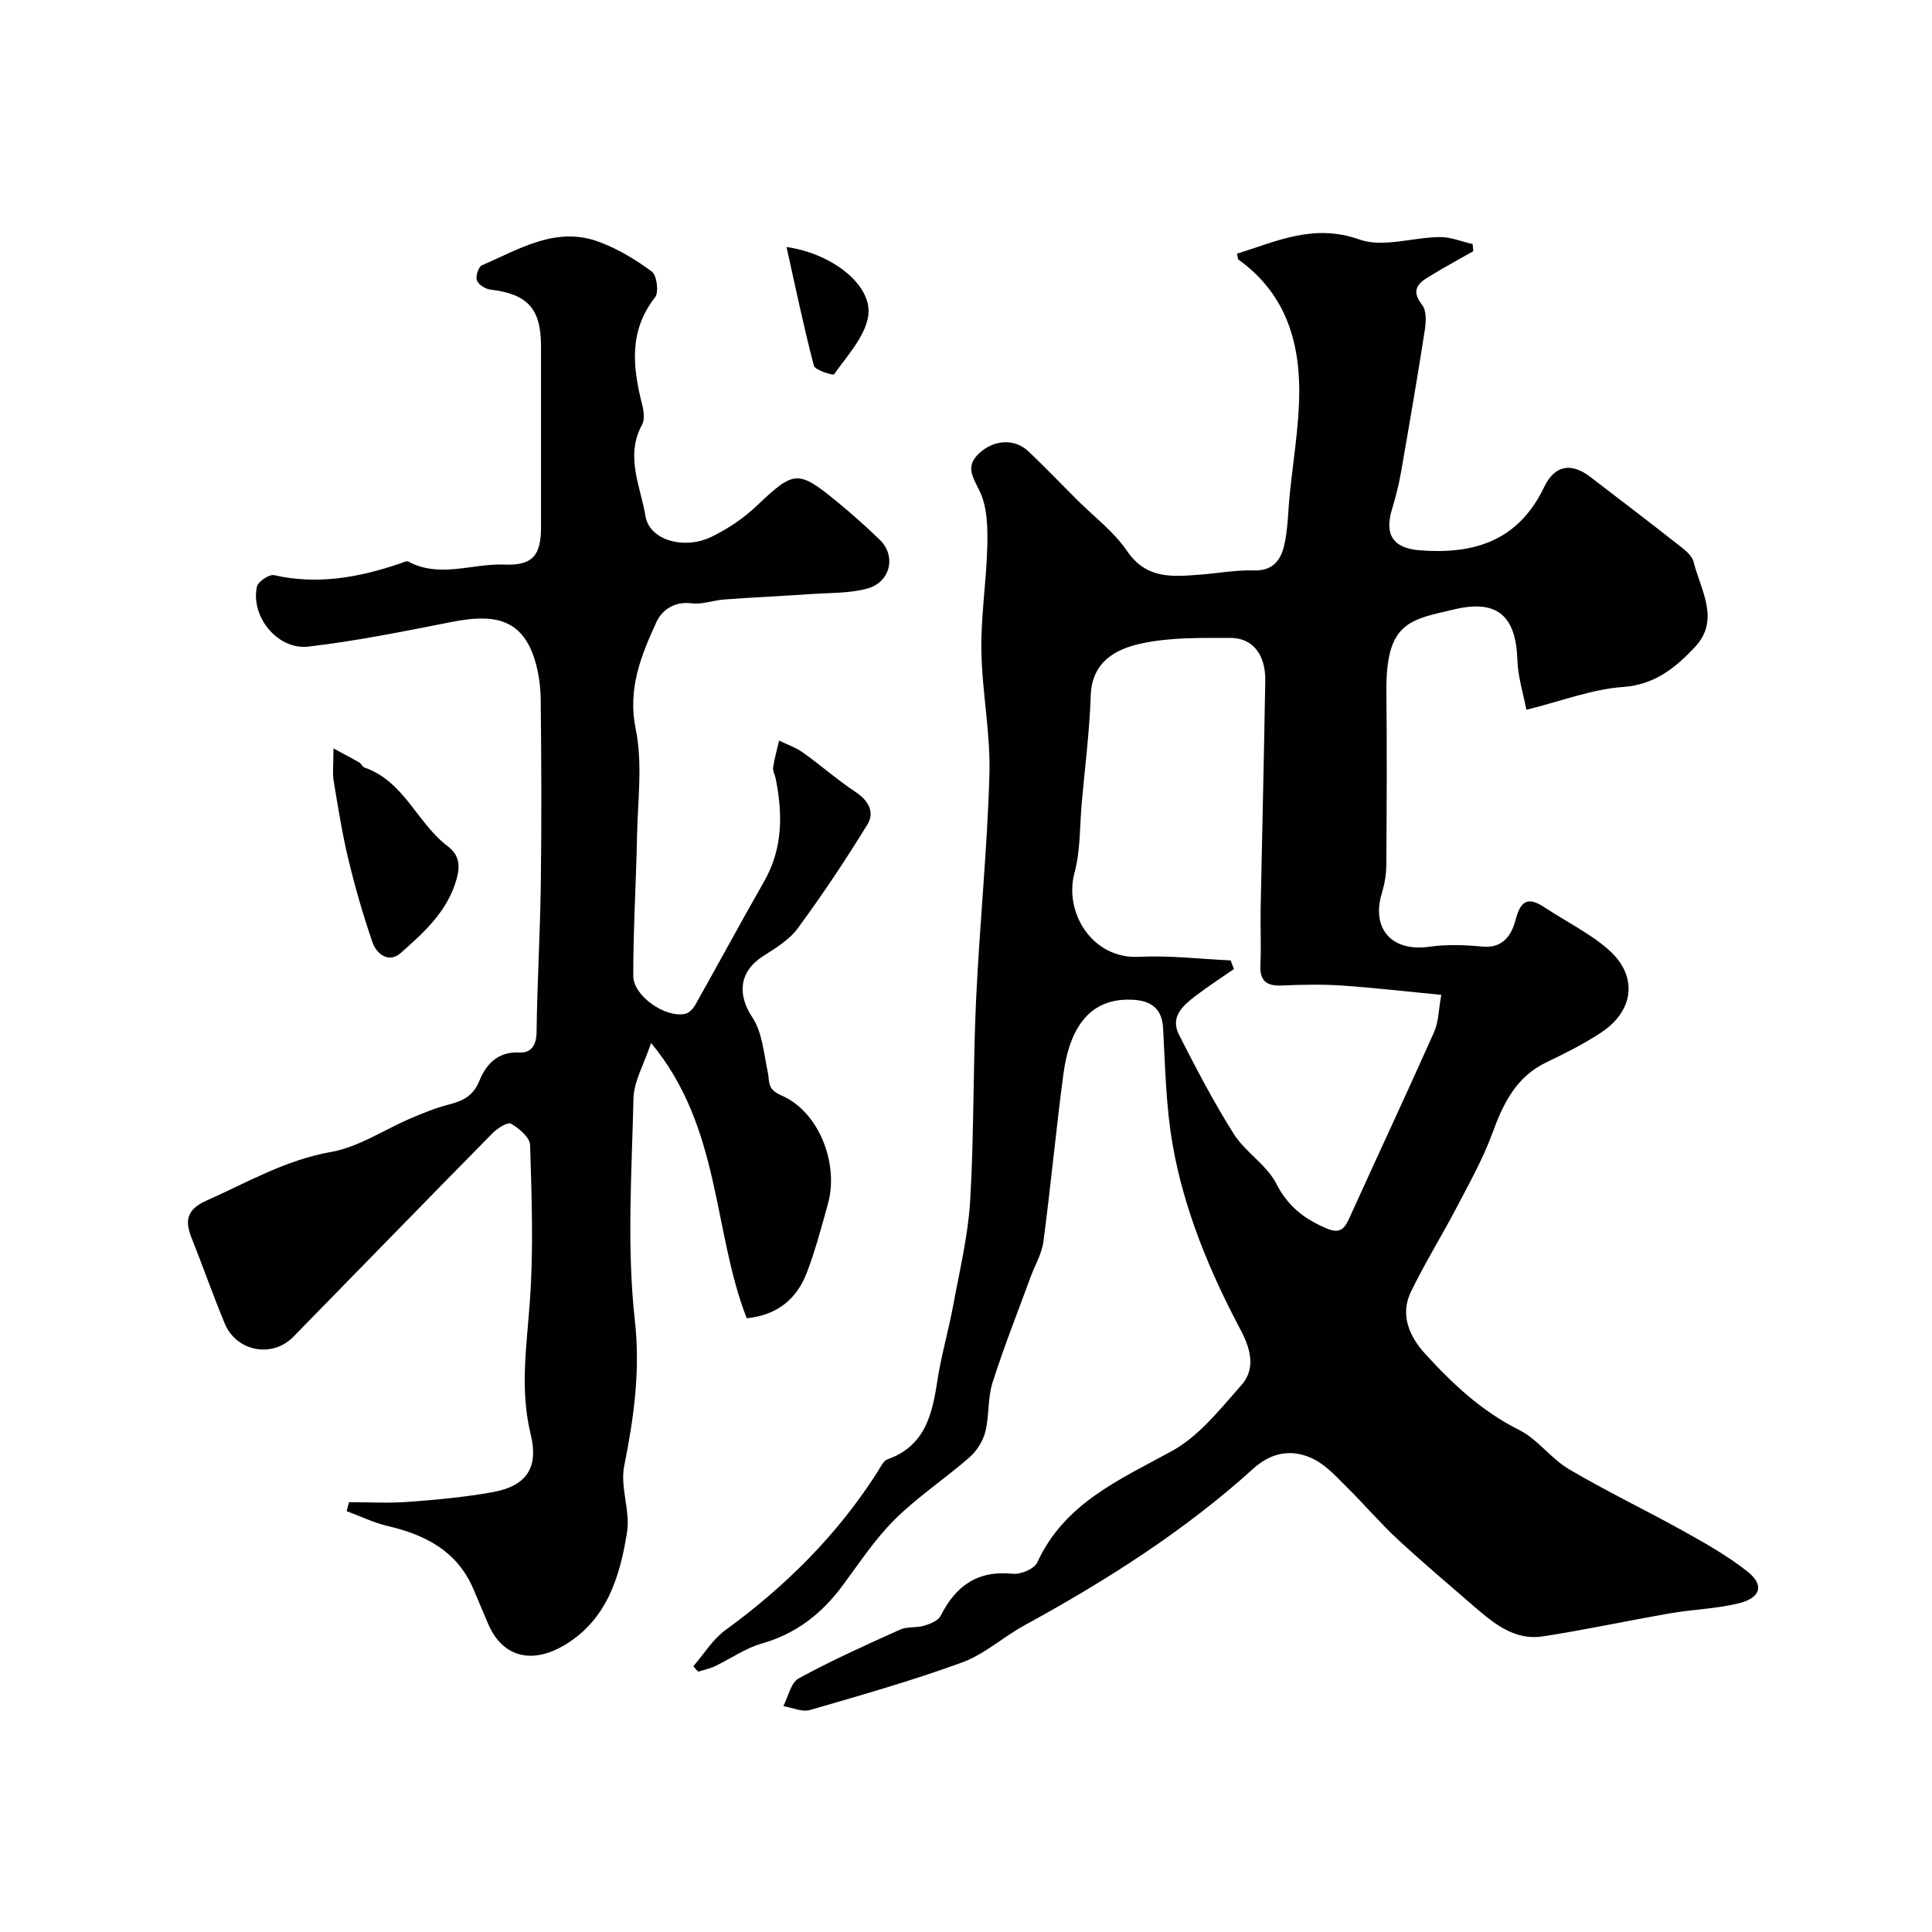 <svg enable-background="new 0 0 400 400" viewBox="0 0 400 400" xmlns="http://www.w3.org/2000/svg"><g fill="#010103"><path d="m143.56 344.96c2.18-2.51 3.98-5.53 6.6-7.44 12.47-9.08 23.21-19.74 31.52-32.78.6-.94 1.18-2.28 2.07-2.6 7.73-2.75 9.25-9.2 10.31-16.21.8-5.29 2.33-10.46 3.3-15.73 1.33-7.21 3.08-14.42 3.51-21.7.81-13.75.57-27.56 1.21-41.32.72-15.65 2.33-31.26 2.77-46.91.24-8.51-1.54-17.05-1.67-25.59-.11-7.22 1.07-14.46 1.23-21.69.08-3.77.01-7.97-1.55-11.23-1.41-2.96-3.04-5.12-.26-7.79 3.14-3.02 7.49-3.23 10.37-.48 3.38 3.22 6.61 6.58 9.91 9.88 3.53 3.54 7.69 6.65 10.46 10.7 3.99 5.86 9.37 5.34 15.03 4.91 3.77-.28 7.54-1 11.29-.88 3.9.13 5.53-2.22 6.21-5.15.81-3.49.8-7.16 1.17-10.75.65-6.36 1.69-12.7 1.92-19.07.41-11.63-2.42-22.09-12.52-29.36-.2-.14-.17-.6-.34-1.25 8.25-2.56 15.9-6.3 25.36-2.93 4.86 1.73 11.05-.46 16.65-.51 2.26-.02 4.52.94 6.79 1.45.04.49.08.99.13 1.48-2.79 1.59-5.63 3.11-8.37 4.78-2.42 1.47-5.02 2.78-2.19 6.4.92 1.19.77 3.55.5 5.28-1.53 9.83-3.21 19.64-4.93 29.44-.45 2.55-1.1 5.07-1.85 7.55-1.57 5.19.17 8.05 5.8 8.48 11.1.85 20.33-1.87 25.71-13.1 2.17-4.53 5.57-5.15 9.54-2.11 6.11 4.68 12.23 9.34 18.28 14.1 1.22.96 2.77 2.12 3.11 3.46 1.45 5.84 5.58 12.02.31 17.65-3.93 4.2-8.25 7.82-14.9 8.29-6.37.45-12.61 2.88-20.02 4.72-.63-3.32-1.76-6.83-1.87-10.38-.28-8.95-4.09-12.5-12.9-10.44-9.38 2.19-14.35 2.61-14.21 17.08.12 12 .07 23.99-.02 35.99-.01 1.92-.38 3.9-.93 5.75-2.23 7.41 2.12 12.16 9.83 11.06 3.61-.51 7.38-.37 11.04-.03 4.38.41 6.06-2.59 6.86-5.64 1.09-4.21 2.8-4.59 6.08-2.41 4.34 2.88 9.14 5.22 13.03 8.6 6.27 5.46 5.48 12.74-1.54 17.32-3.54 2.31-7.35 4.24-11.18 6.07-6.31 3.01-8.97 8.51-11.23 14.69-1.93 5.28-4.72 10.26-7.34 15.27-3.07 5.88-6.59 11.55-9.5 17.51-2.37 4.86-.3 9.38 2.96 12.94 5.64 6.18 11.68 11.86 19.39 15.71 3.85 1.92 6.62 5.95 10.38 8.16 7.74 4.57 15.87 8.45 23.73 12.83 4.53 2.52 9.11 5.12 13.16 8.31 3.59 2.83 2.82 5.5-1.89 6.64-4.57 1.1-9.36 1.22-14.02 2.03-8.83 1.53-17.6 3.43-26.45 4.79-5.68.87-9.94-2.52-13.96-5.99-5.41-4.68-10.88-9.3-16.12-14.16-3.58-3.32-6.75-7.07-10.22-10.5-2.18-2.15-4.31-4.6-6.96-5.97-4.4-2.28-8.78-1.62-12.64 1.87-14.33 12.96-30.51 23.23-47.4 32.46-4.39 2.4-8.28 5.99-12.9 7.68-10.33 3.77-20.94 6.79-31.51 9.85-1.62.47-3.66-.5-5.51-.8 1.03-1.97 1.55-4.86 3.17-5.74 6.81-3.72 13.91-6.91 21-10.11 1.47-.66 3.37-.32 4.97-.8 1.26-.38 2.91-1.03 3.43-2.05 3.13-6.23 7.67-9.46 14.94-8.71 1.64.17 4.44-1 5.05-2.32 5.63-12.27 16.96-17.11 27.86-23.07 5.63-3.08 10.01-8.69 14.41-13.65 3.02-3.4 1.91-7.54-.11-11.36-6.44-12.15-11.72-24.81-14.11-38.37-1.4-7.96-1.54-16.17-1.99-24.27-.22-3.95-2.48-5.51-5.87-5.77-9.25-.71-13.49 5.73-14.77 15.41-1.53 11.53-2.61 23.11-4.13 34.64-.33 2.5-1.75 4.85-2.64 7.28-2.67 7.29-5.55 14.52-7.9 21.92-1.02 3.22-.66 6.85-1.49 10.16-.49 1.94-1.77 3.98-3.28 5.3-5.06 4.42-10.74 8.17-15.49 12.88-4.12 4.09-7.36 9.08-10.86 13.77-4.29 5.76-9.57 9.88-16.64 11.89-3.4.97-6.46 3.15-9.71 4.7-1.08.52-2.3.76-3.45 1.13-.41-.37-.71-.75-1.01-1.14zm154.84-138.98c-7.53-.73-14.02-1.49-20.53-1.93-4.15-.28-8.33-.19-12.49-.01-3.19.14-4.59-.97-4.43-4.3.19-3.82-.02-7.66.05-11.5.31-15.77.7-31.53.96-47.3.09-5.34-2.56-8.85-7.13-8.86-6.26-.01-12.68-.15-18.72 1.19-5.12 1.13-10.05 3.76-10.28 10.69-.25 7.37-1.19 14.72-1.85 22.08-.44 4.91-.26 10-1.52 14.69-2.21 8.25 3.71 17.85 13.33 17.37 6.3-.32 12.66.45 19 .74.23.6.45 1.2.68 1.8-2.64 1.83-5.34 3.56-7.89 5.51-2.63 2.01-5.38 4.36-3.48 8.09 3.56 6.98 7.18 13.96 11.37 20.57 2.39 3.76 6.78 6.36 8.77 10.25 2.36 4.6 5.6 7.16 10.1 9.14 2.75 1.21 3.82.63 4.94-1.82 5.84-12.89 11.85-25.71 17.61-38.64.96-2.13.95-4.69 1.51-7.76z"/><path d="m154.6 272.93c-7.07-18.15-5.28-39.47-19.8-57-1.49 4.49-3.55 7.93-3.64 11.41-.36 15.32-1.41 30.8.27 45.94 1.18 10.58-.2 20.22-2.2 30.28-.87 4.36 1.31 9.29.59 13.71-1.48 9.07-4.07 17.92-12.75 23.22-6.82 4.16-13.05 2.71-16.04-4.37-1.01-2.4-2.02-4.8-3.05-7.19-3.36-7.81-9.92-11.17-17.73-12.99-2.91-.68-5.66-2.03-8.48-3.07.16-.62.32-1.24.48-1.86 4.07 0 8.16.24 12.21-.06 5.87-.44 11.77-.97 17.55-2.02 7.08-1.29 9.55-5.12 7.85-12.03-2.27-9.28-.79-18.43-.14-27.72.75-10.66.36-21.42.03-32.12-.05-1.57-2.28-3.43-3.94-4.41-.67-.4-2.81.92-3.8 1.93-13.81 14.02-27.53 28.14-41.3 42.21-4.35 4.44-11.76 3.05-14.18-2.77-2.43-5.85-4.52-11.85-6.87-17.73-1.45-3.62-.96-5.9 3.04-7.69 8.47-3.78 16.42-8.44 25.88-10.11 5.72-1.01 10.97-4.62 16.48-6.96 2.53-1.08 5.1-2.14 7.76-2.82 2.96-.76 5.15-1.74 6.46-5 1.34-3.32 3.77-6.03 8.24-5.8 2.35.13 3.54-1.4 3.57-4.18.13-10.26.74-20.52.88-30.78.17-12.66.12-25.33-.02-37.99-.03-2.91-.44-5.93-1.34-8.69-2.72-8.29-8.53-9.17-16.94-7.53-9.9 1.94-19.82 3.97-29.82 5.13-6.39.74-11.99-6.22-10.66-12.4.23-1.05 2.55-2.62 3.55-2.39 8.98 2.04 17.54.48 26.03-2.39.59-.2 1.39-.63 1.8-.41 6.52 3.49 13.26.33 19.88.61 5.88.25 7.56-1.98 7.56-7.72.01-12.5.01-25 0-37.5-.01-7.82-2.78-10.79-10.52-11.72-1.03-.12-2.46-1.05-2.76-1.93-.29-.85.34-2.79 1.05-3.1 7.71-3.31 15.28-8.14 24.17-4.87 3.91 1.44 7.64 3.68 10.99 6.17 1.05.78 1.51 4.28.69 5.33-5.48 6.99-4.65 14.48-2.67 22.26.33 1.31.56 3.06-.03 4.13-3.56 6.49-.3 12.79.72 18.96.83 4.97 8.06 6.99 13.7 4.22 3.33-1.63 6.57-3.79 9.25-6.33 7.79-7.39 8.54-7.61 16.72-.9 3.06 2.51 6.02 5.14 8.85 7.89 3.44 3.33 2.19 8.8-2.66 10.09-3.74 1-7.8.86-11.72 1.13-5.92.41-11.86.68-17.78 1.11-2.28.16-4.6 1.08-6.79.8-3.64-.46-6.2 1.41-7.37 3.99-3.14 6.91-5.94 13.71-4.23 22.06 1.46 7.12.41 14.77.27 22.19-.19 9.63-.79 19.26-.78 28.89 0 4.19 6.71 8.78 10.77 7.86.8-.18 1.63-1.07 2.07-1.85 4.79-8.5 9.42-17.1 14.26-25.57 3.88-6.79 3.85-13.92 2.4-21.25-.16-.8-.65-1.62-.54-2.36.28-1.87.81-3.7 1.24-5.54 1.63.8 3.41 1.4 4.88 2.44 3.72 2.65 7.17 5.7 10.97 8.22 2.68 1.77 3.96 4.2 2.45 6.67-4.51 7.36-9.32 14.57-14.43 21.52-1.77 2.42-4.64 4.14-7.24 5.81-4.94 3.18-5.29 7.97-2.2 12.6 2.09 3.13 2.39 7.5 3.22 11.38.43 2.02-.22 3.52 2.88 4.86 7.73 3.34 11.85 14.09 9.6 22.31-1.33 4.83-2.62 9.7-4.4 14.37-2.07 5.39-6.06 8.78-12.44 9.42z"/><path d="m69.04 154.95c2.33 1.26 3.87 2.06 5.37 2.93.41.24.64.89 1.05 1.03 8.22 2.83 10.89 11.51 17.24 16.3 2.42 1.83 2.64 4.04 1.77 7-1.92 6.58-6.72 10.86-11.48 15.08-2.43 2.16-5 .34-5.87-2.2-1.95-5.64-3.61-11.4-5-17.2-1.29-5.36-2.14-10.84-3.05-16.29-.26-1.61-.03-3.3-.03-6.65z"/><path d="m162.84 51.14c9.77 1.4 18.12 8.21 16.87 14.59-.84 4.25-4.38 8-7.02 11.76-.21.29-3.94-.84-4.19-1.79-2.11-8.05-3.8-16.21-5.66-24.56z"/></g></svg>
